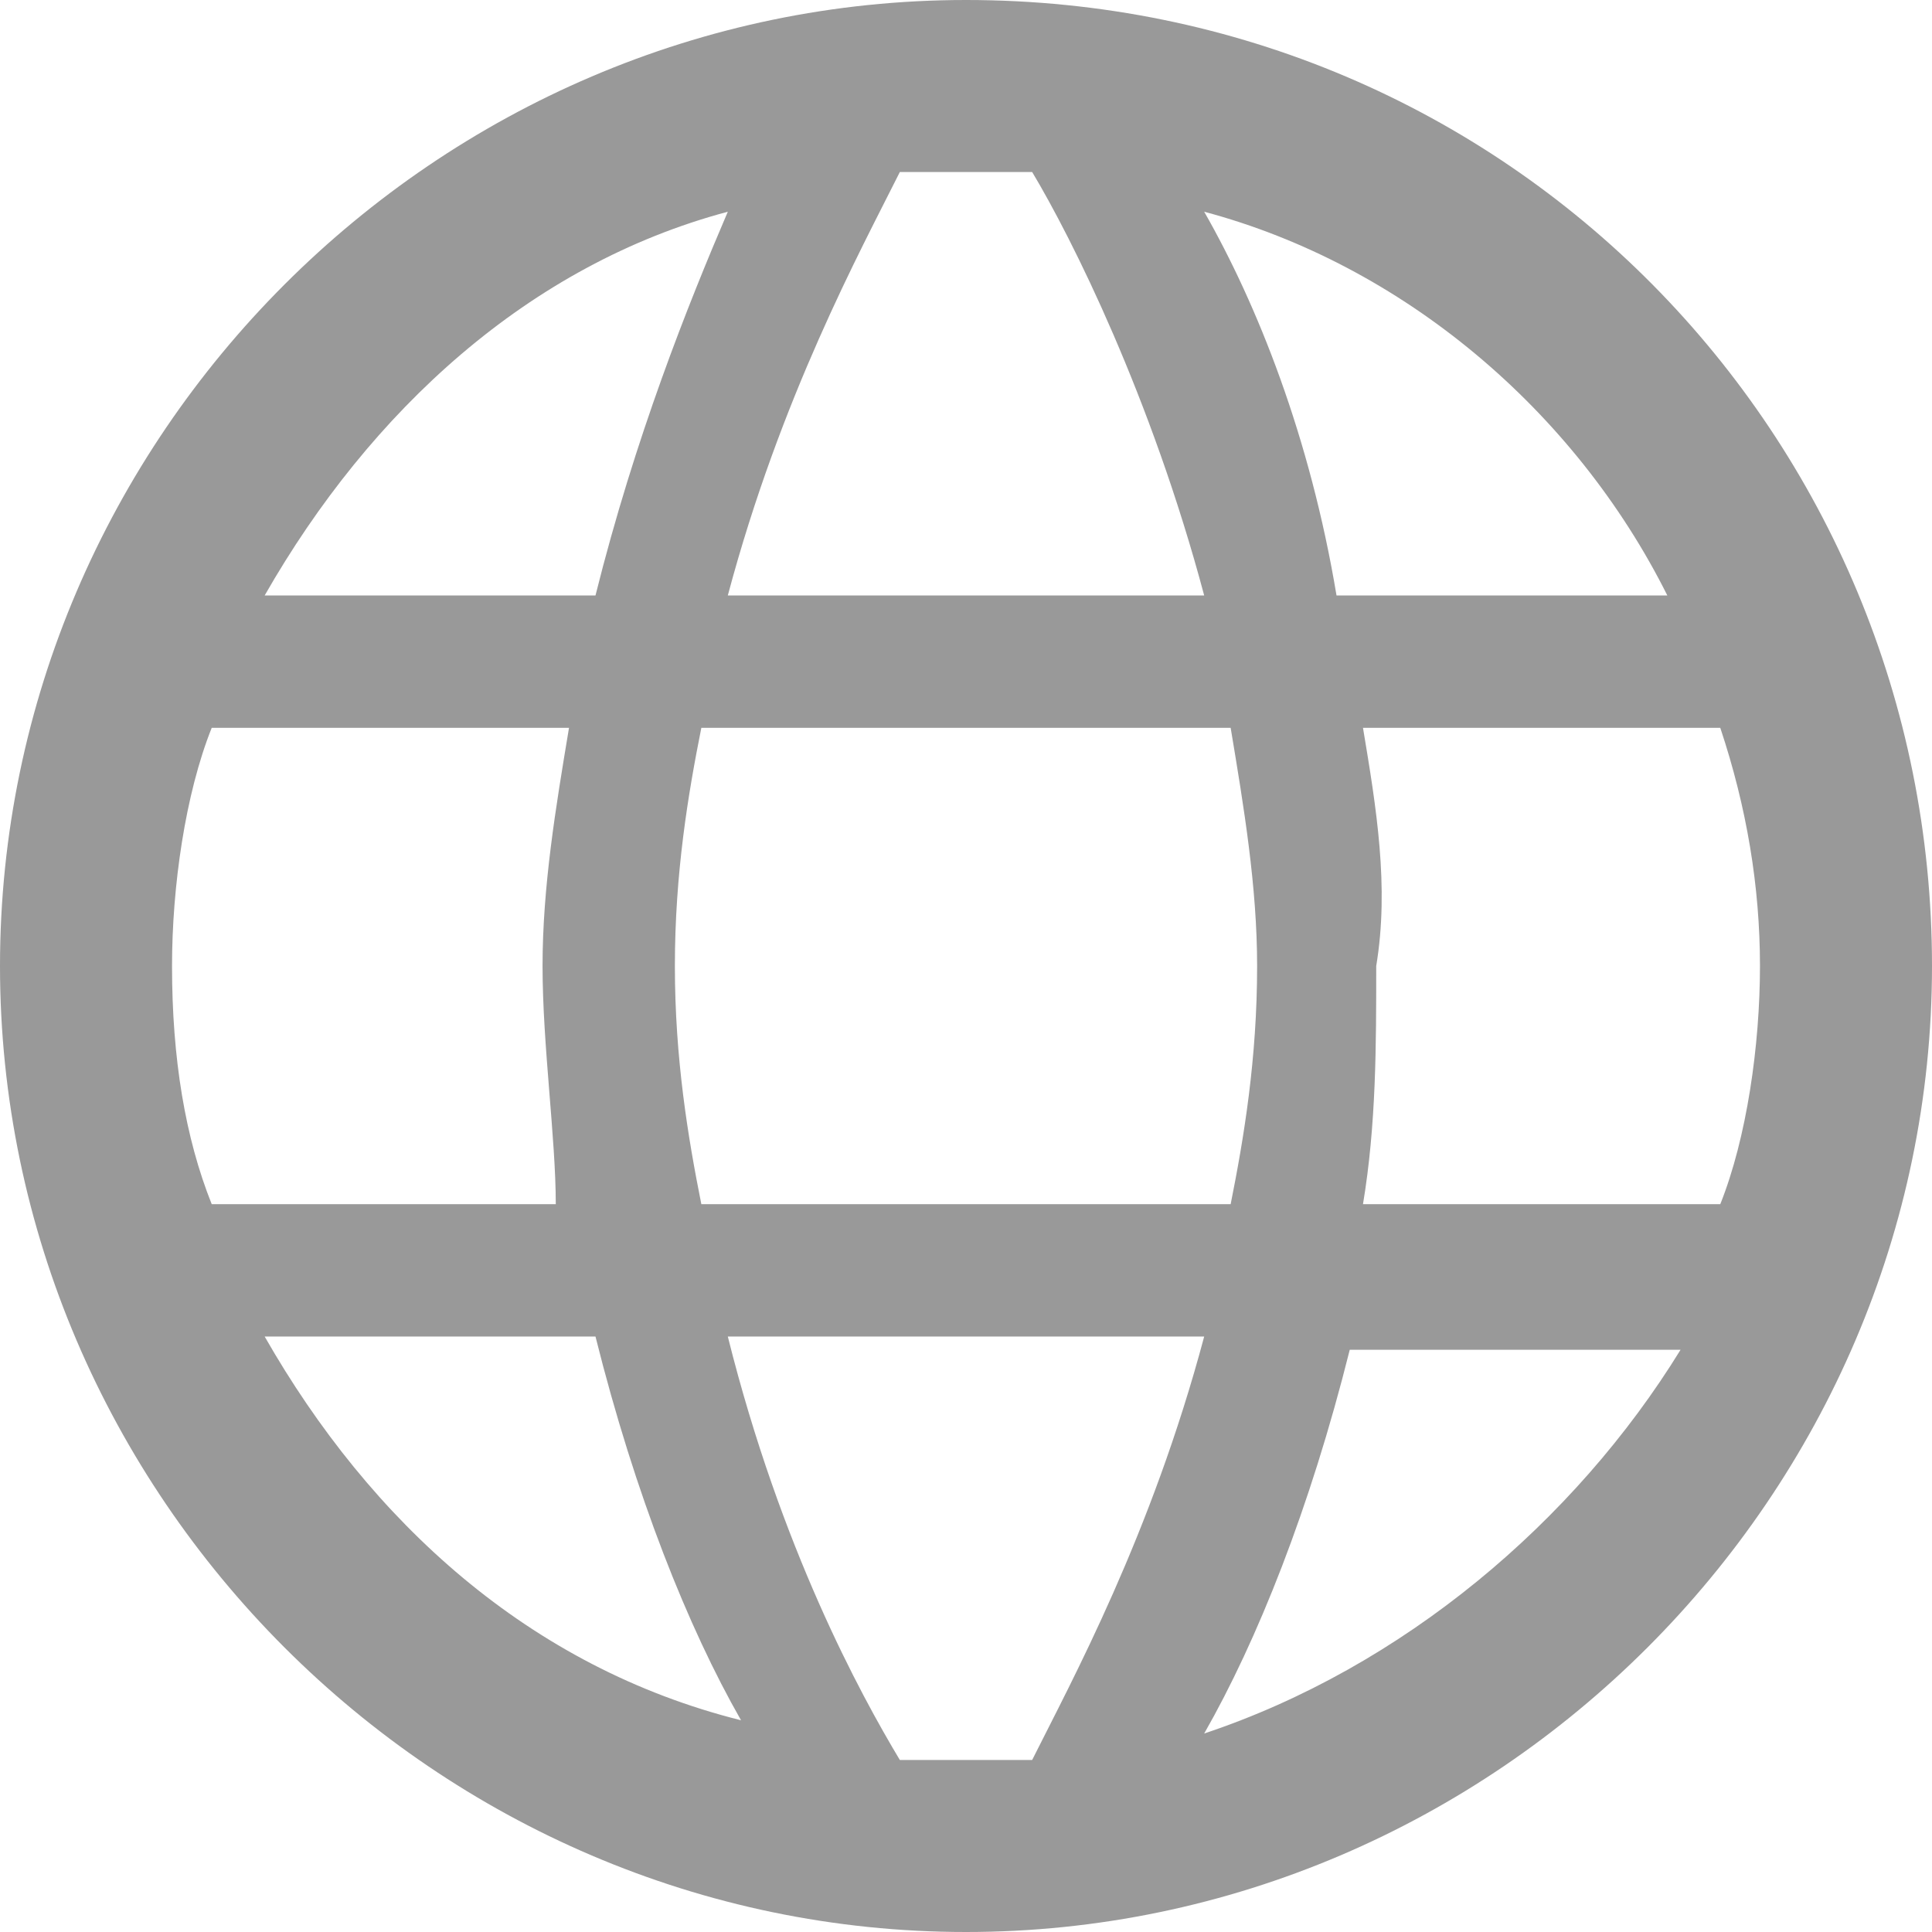 <?xml version="1.0" encoding="utf-8"?>
<!-- Generator: Adobe Illustrator 26.0.1, SVG Export Plug-In . SVG Version: 6.00 Build 0)  -->
<svg version="1.1" id="レイヤー_1" xmlns="http://www.w3.org/2000/svg" xmlns:xlink="http://www.w3.org/1999/xlink" x="0px"
	 y="0px" viewBox="0 0 14.6 14.6" style="enable-background:new 0 0 14.6 14.6;" xml:space="preserve">
<style type="text/css">
	.st0{fill:#999999;}
</style>
<path class="st0" d="M7.3,0C3.3,0,0,3.3,0,7.3s3.3,7.3,7.3,7.3s7.3-3.3,7.3-7.3S11.4,0,7.3,0z M1.3,7.3c0-0.6,0.1-1.3,0.3-1.8h2.7
	C4.2,6.1,4.1,6.7,4.1,7.3s0.1,1.3,0.1,1.8H1.6C1.4,8.6,1.3,8,1.3,7.3z M5.1,7.3c0-0.7,0.1-1.3,0.2-1.8h4c0.1,0.6,0.2,1.2,0.2,1.8
	c0,0.7-0.1,1.3-0.2,1.8h-4C5.2,8.6,5.1,8,5.1,7.3z M10.3,5.5H13c0.2,0.6,0.3,1.2,0.3,1.8S13.2,8.6,13,9.1h-2.7
	c0.1-0.6,0.1-1.2,0.1-1.8C10.5,6.7,10.4,6.1,10.3,5.5z M12.6,4.5h-2.5c-0.2-1.2-0.6-2.2-1-2.9C10.6,2,11.9,3.1,12.6,4.5z M7.8,1.3
	C8.1,1.8,8.7,3,9.1,4.5H5.5c0.4-1.5,1-2.6,1.3-3.2c0.2,0,0.3,0,0.5,0S7.6,1.3,7.8,1.3z M5.5,1.6c-0.3,0.7-0.7,1.7-1,2.9H2
	C2.8,3.1,4,2,5.5,1.6z M2,10.1h2.5c0.3,1.2,0.7,2.2,1.1,2.9C4,12.6,2.8,11.5,2,10.1z M6.8,13.3c-0.3-0.5-0.9-1.6-1.3-3.2h3.6
	c-0.4,1.5-1,2.6-1.3,3.2c-0.2,0-0.3,0-0.5,0S7,13.3,6.8,13.3z M9.1,13.1c0.4-0.7,0.8-1.7,1.1-2.9h2.5C11.9,11.5,10.6,12.6,9.1,13.1z
	"/>
</svg>
